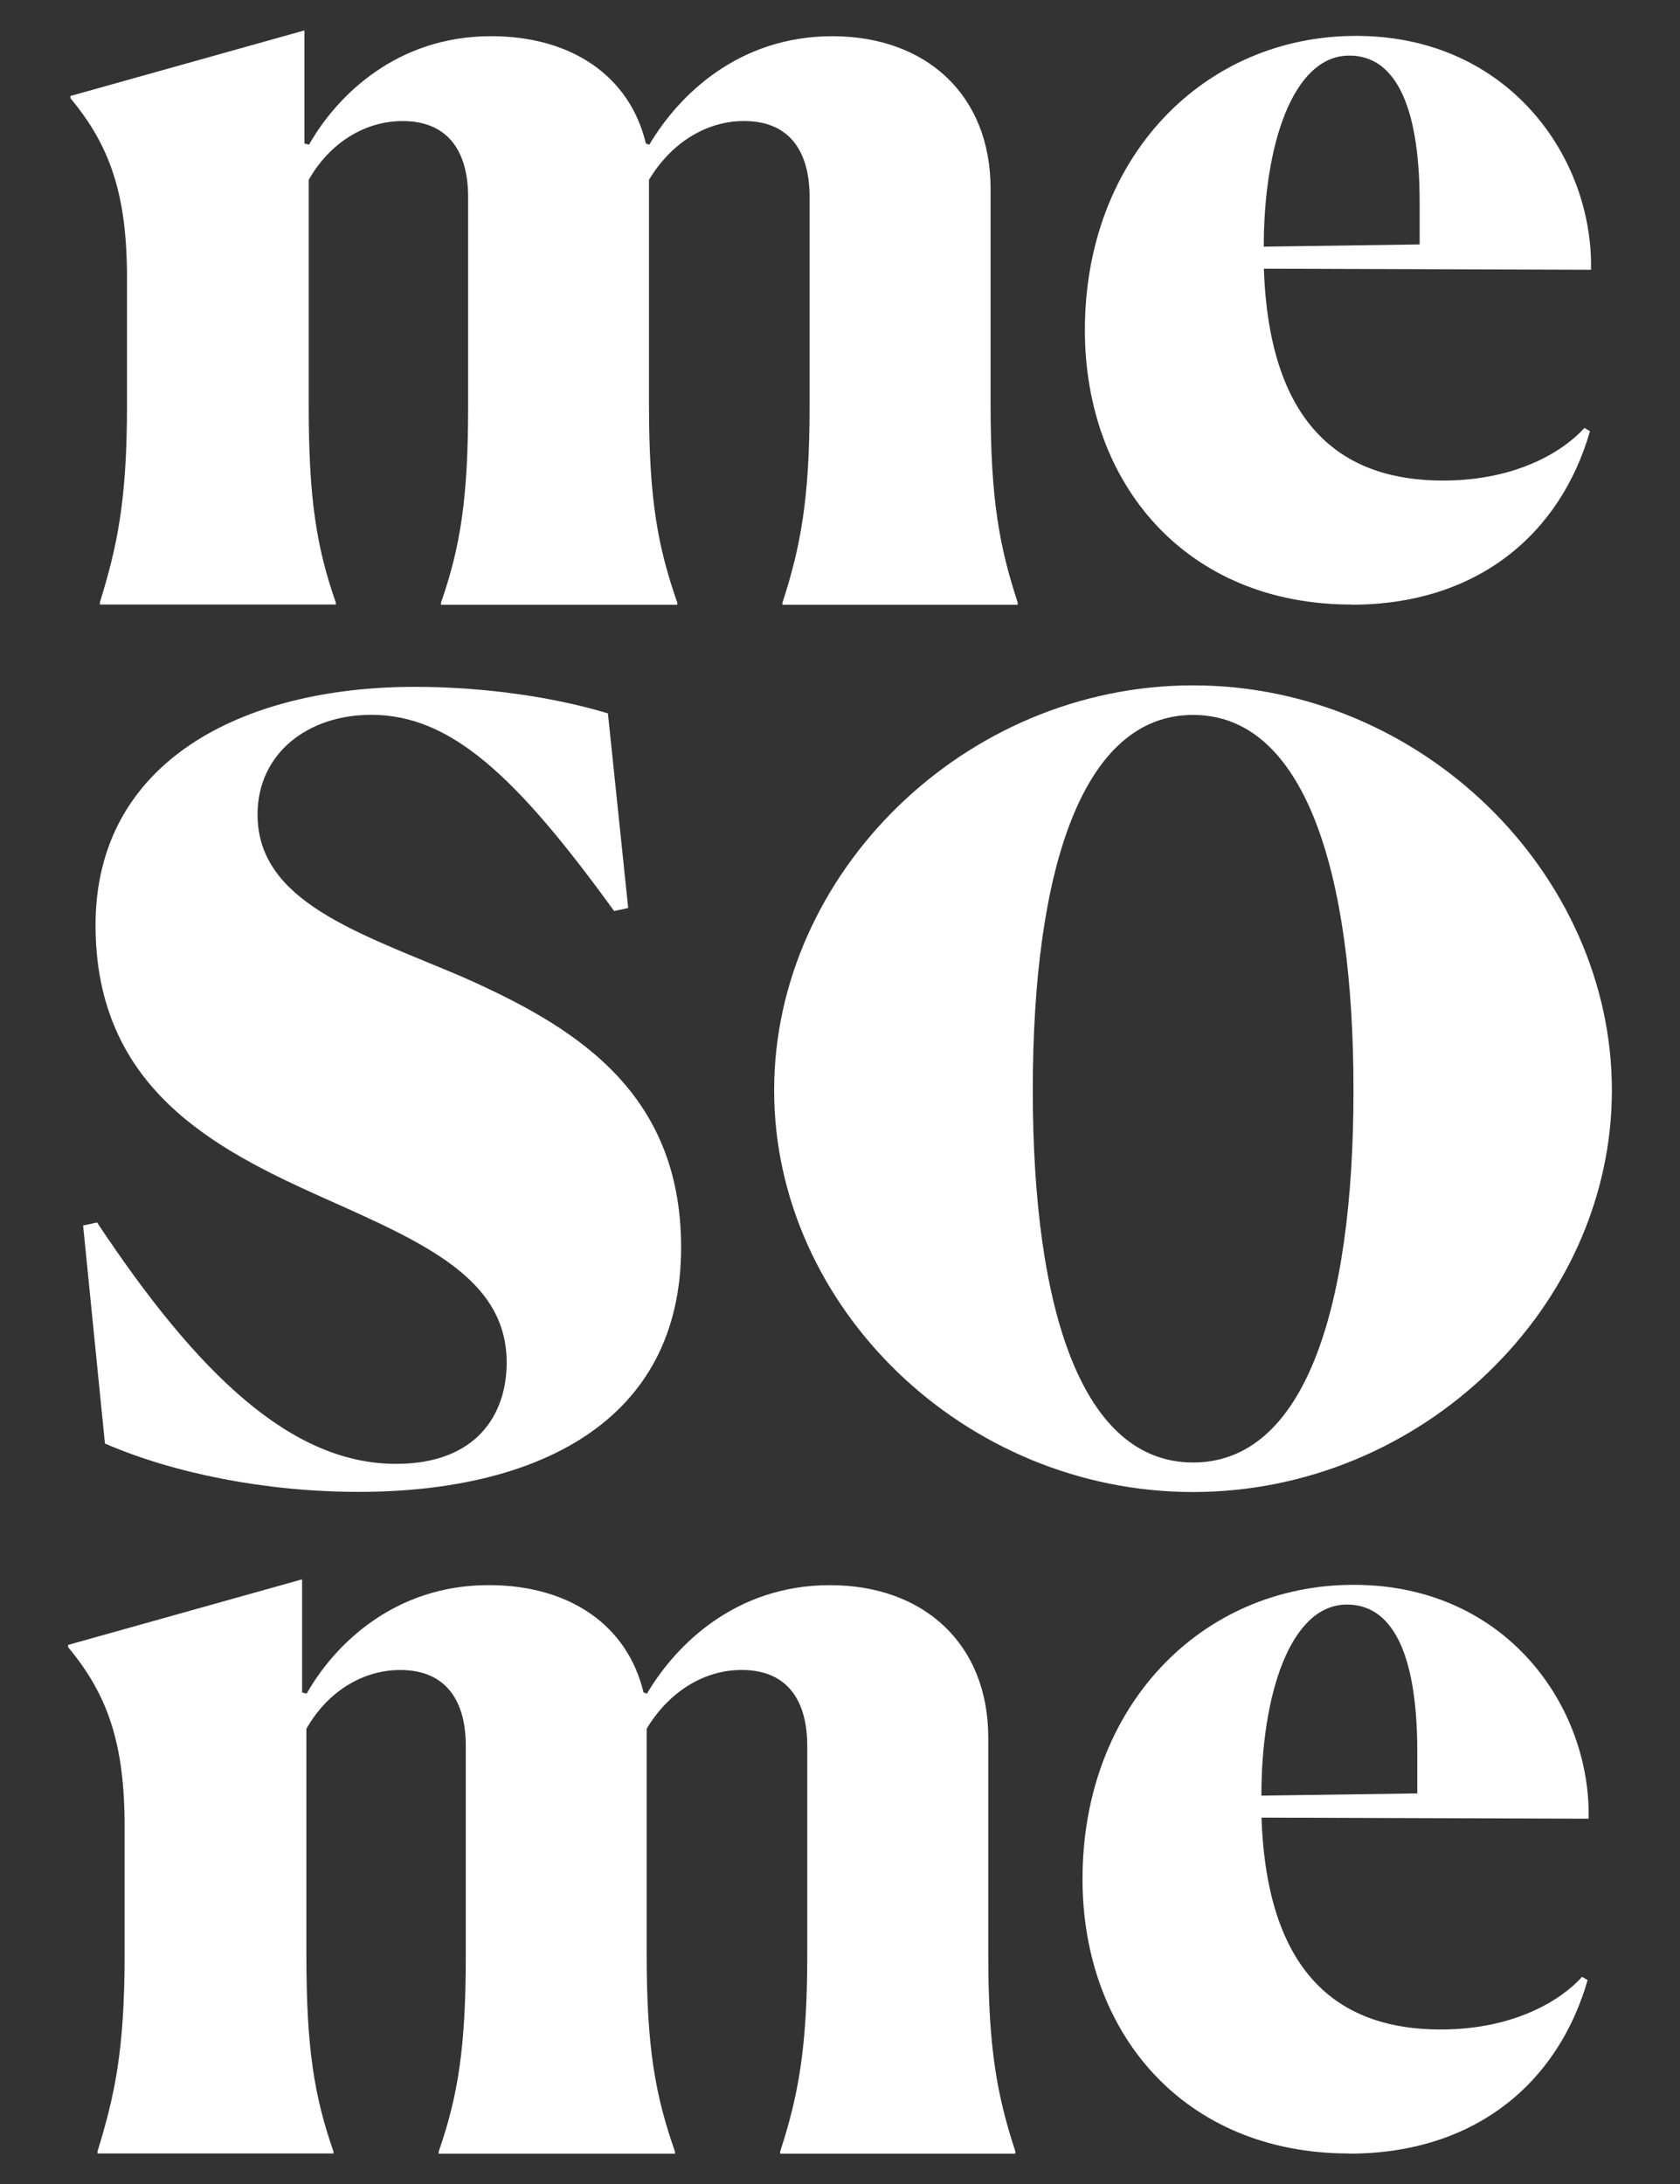 <?xml version="1.0" encoding="UTF-8"?><svg data-id="Layer_1" xmlns="http://www.w3.org/2000/svg" viewBox="0 0 454.02 590.22"><rect x="0" y="0" width="454.02" height="590.22" fill="#333333" stroke="none"/><defs><style>.cls-1{fill:#fff;stroke-width:0px;}</style></defs><path class="cls-1" d="m90.84,163.38H27v-.6c4.6-14.96,7.32-27.2,7.32-53.16v-34.52c0-22.6-4.59-35.72-15.28-48.56v-.6l63.24-17.72v30.56l1.23.32c7.64-13.44,23.84-29.32,49.2-29.32,22,0,37.57,11,41.84,29.01l.92.32c7.96-13.44,24.13-29.32,49.48-29.32s42.76,15.88,42.76,41.24v58.36c0,25.96,2.44,38.48,7.32,53.45v.6h-63.56v-.6c4.88-14.96,7.32-28.09,7.32-52.84v-56.81c0-11.6-4.88-20.48-17.72-20.48-10.4,0-19.84,6.12-25.68,15.89v60.8c0,25.96,2.44,38.48,7.64,53.45v.6h-63.84v-.6c5.2-14.96,7.32-28.09,7.32-52.84v-56.81c0-11.6-4.88-20.48-17.72-20.48-10.4,0-19.84,6.12-25.36,15.89v61.08c0,25.36,2.13,38.2,7.32,53.16v.6l.06-.03Z"/><path class="cls-1" d="m365.27,163.38c-44.79,0-72.08-32.65-72.08-74.18,0-46.57,32.05-79.5,73.29-79.5s64.1,32.93,63.49,63.21l-88.41-.29c1.49,43.62,22.25,57.25,48.37,57.25,20.48,0,32.94-8.3,38.27-14.23l1.49.89c-8.02,27.9-30.56,46.89-64.39,46.89l-.03-.03Zm-23.74-96.72l42.13-.6v-11.28c0-27.9-7.42-39.76-18.99-39.76-15.44,0-23.14,24.63-23.14,51.64Z"/><path class="cls-1" d="m90.21,581.98H26.36v-.6c4.6-14.96,7.32-27.2,7.32-53.16v-34.52c0-22.6-4.59-35.73-15.28-48.56v-.6l63.24-17.72v30.56l1.23.32c7.64-13.44,23.84-29.32,49.2-29.32,22,0,37.56,11,41.84,29.01l.92.32c7.96-13.44,24.13-29.32,49.48-29.32s42.77,15.88,42.77,41.24v58.36c0,25.96,2.44,38.48,7.32,53.45v.6h-63.56v-.6c4.89-14.96,7.32-28.09,7.32-52.84v-56.81c0-11.6-4.88-20.48-17.72-20.48-10.4,0-19.84,6.12-25.68,15.89v60.8c0,25.96,2.44,38.48,7.64,53.45v.6h-63.84v-.6c5.2-14.96,7.32-28.09,7.32-52.84v-56.81c0-11.6-4.89-20.48-17.72-20.48-10.4,0-19.84,6.12-25.36,15.89v61.08c0,25.36,2.13,38.2,7.32,53.16v.6l.06-.04Z"/><path class="cls-1" d="m364.63,581.98c-44.79,0-72.08-32.65-72.08-74.18,0-46.57,32.05-79.5,73.29-79.5s64.09,32.93,63.49,63.21l-88.41-.29c1.49,43.62,22.25,57.25,48.38,57.25,20.47,0,32.93-8.3,38.26-14.23l1.49.89c-8.02,27.9-30.56,46.89-64.39,46.89l-.03-.04Zm-23.74-96.71l42.13-.6v-11.29c0-27.9-7.42-39.75-18.99-39.75-15.44,0-23.14,24.63-23.14,51.64Z"/><path class="cls-1" d="m169.74,245.39l-3.77.82c-26.53-36.61-44.19-53.03-65.65-53.03-17.24,0-30.72,10.52-30.72,26.94,0,23.59,27.36,31.98,55.13,43.78,29.45,13.06,59.34,30.3,59.34,73.22,0,47.55-39.56,66.06-87.11,66.06-25.27,0-50.09-5.04-68.6-13.06l-5.9-58.93,3.77-.82c27.36,41.24,52.63,65.24,80.8,65.24,21.88,0,29.9-13.47,29.9-27.36,0-22.73-22.32-32.4-49.68-44.6-29.04-13.06-61.43-29.45-61.43-73.64s39.56-64.39,86.29-64.39c19.37,0,38.3,2.95,52.18,7.17l5.48,52.62-.03-.03Z"/><path class="cls-1" d="m209.21,294.65c0-58.48,51.35-109.43,113.2-109.43s113.2,50.91,113.2,109.43-51.35,108.57-113.2,108.57-113.2-50.08-113.2-108.57Zm156.57,0c0-59.75-13.47-101.44-43.34-101.44s-43.33,41.65-43.33,101.44,13.47,100.59,43.33,100.59,43.34-40.83,43.34-100.59Z"/></svg>